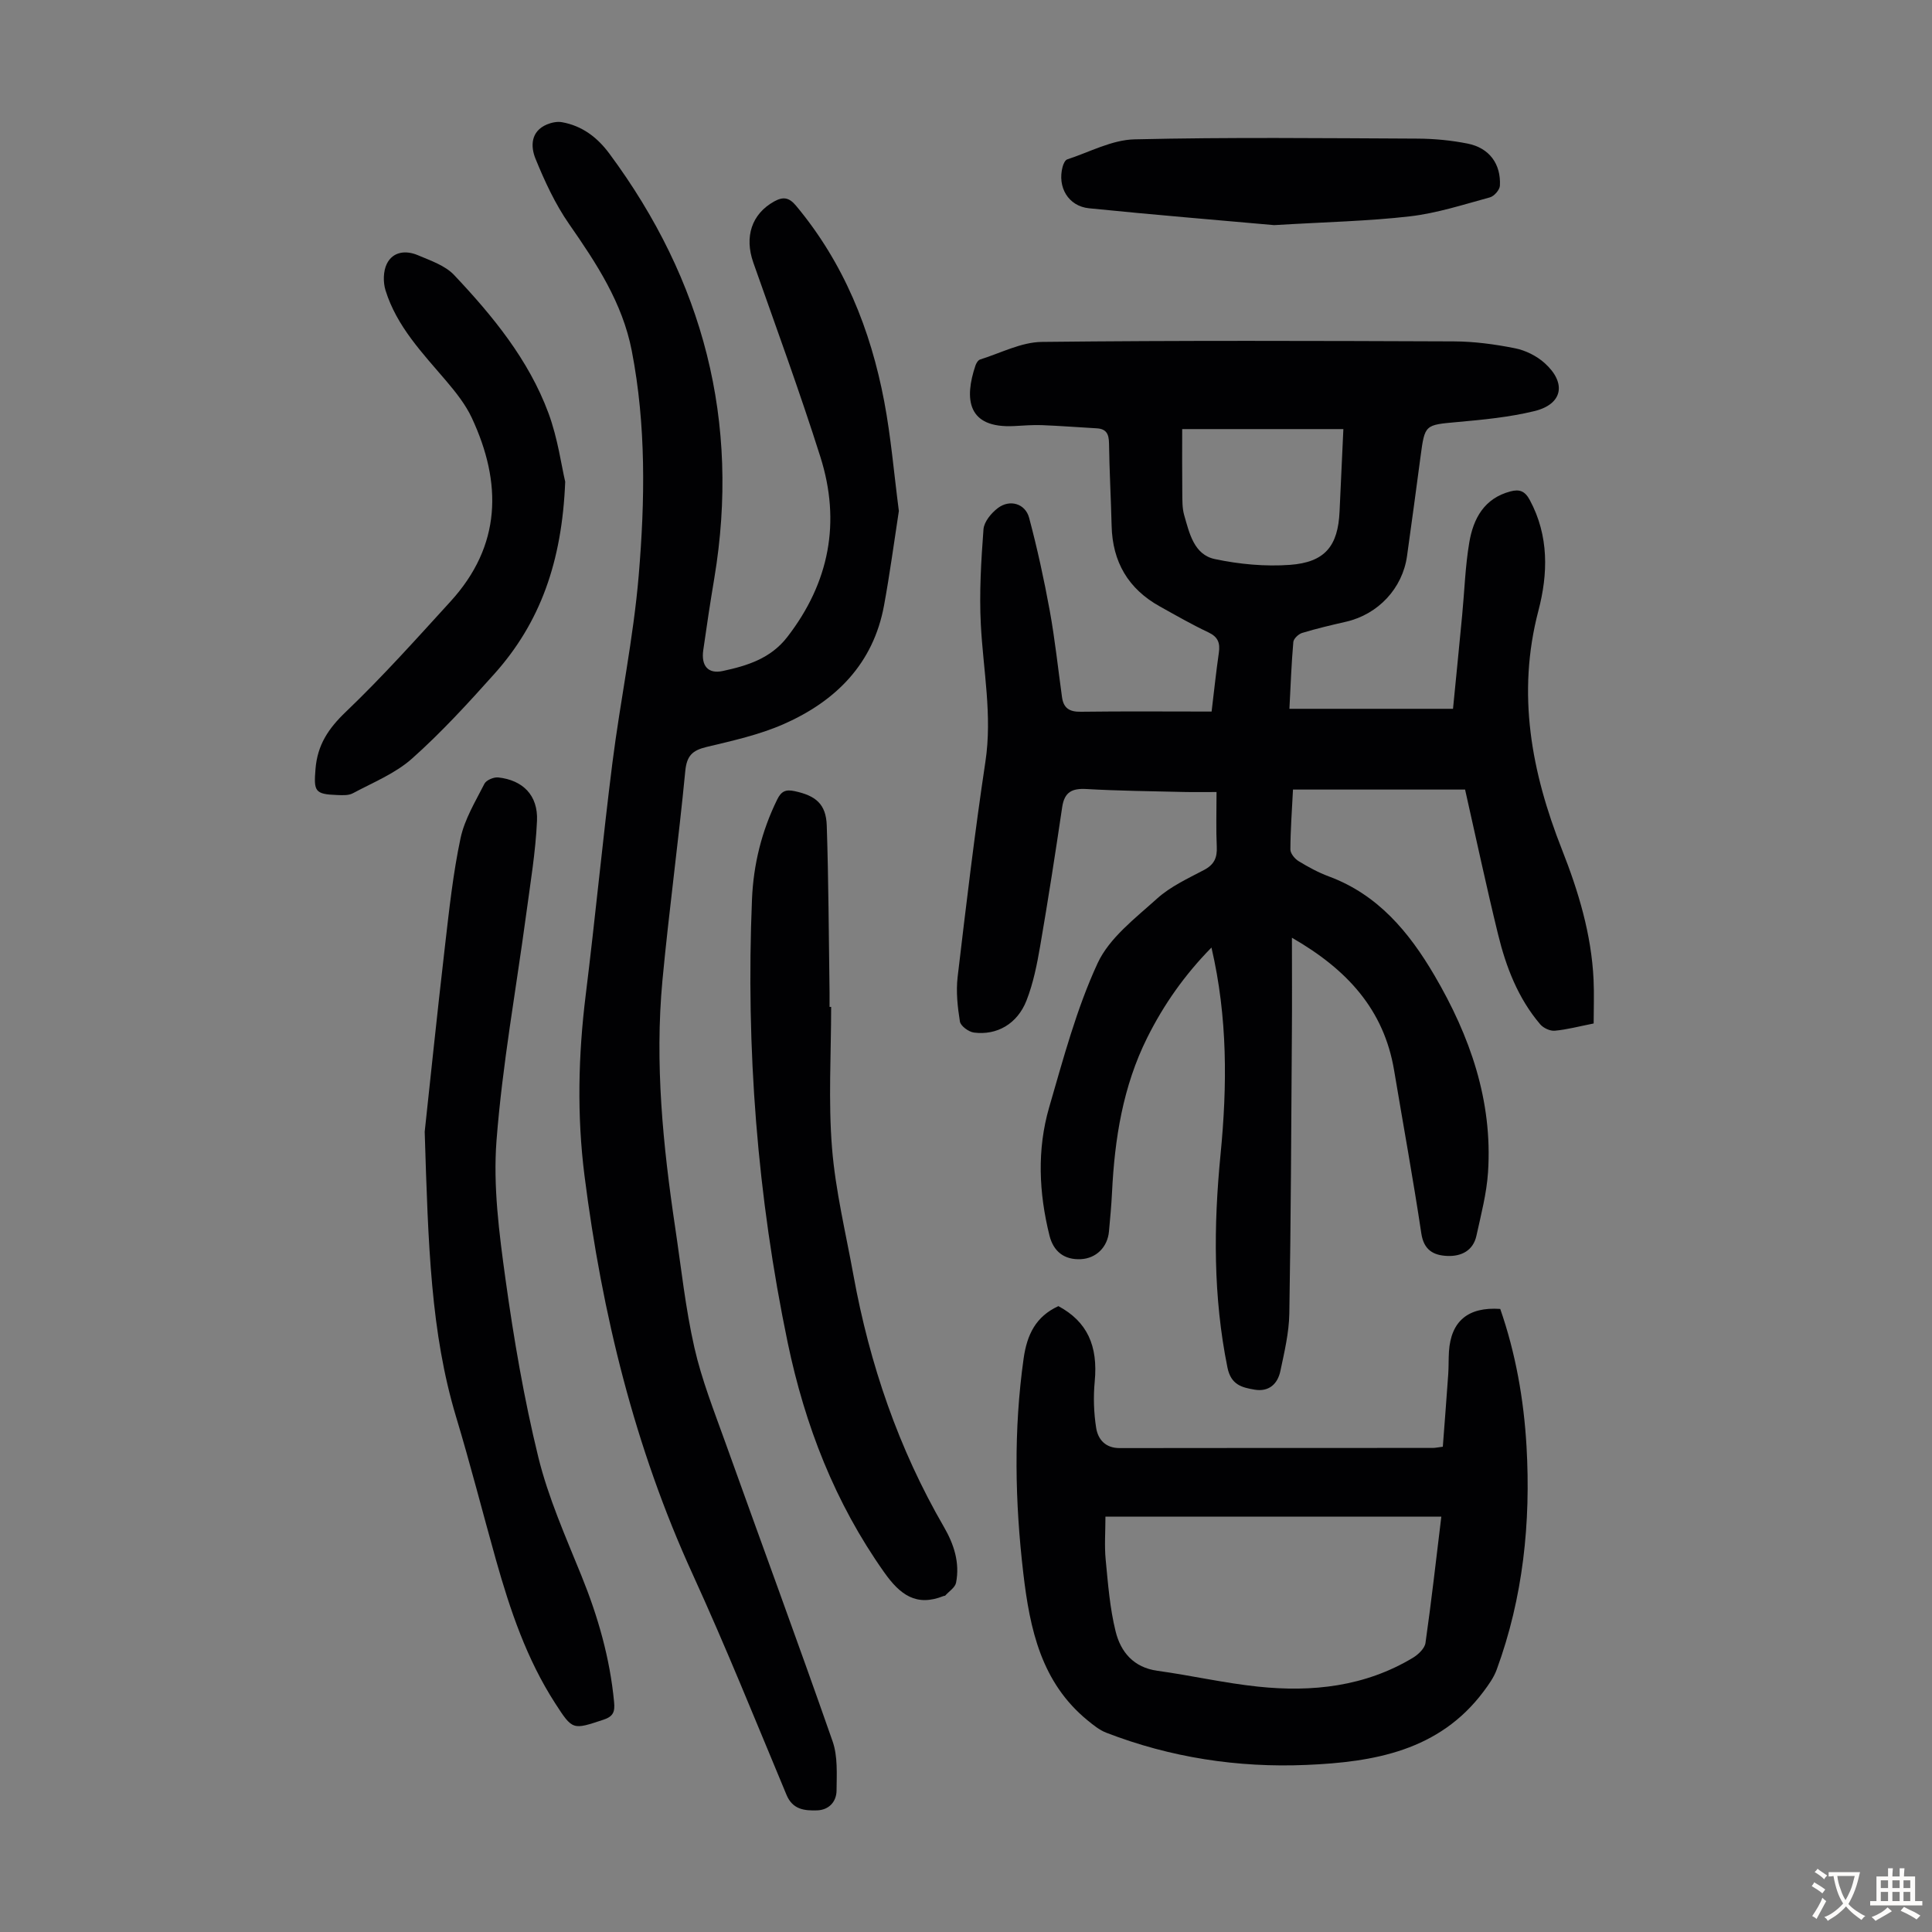 <svg enable-background="new 0 0 400 400" viewBox="0 0 400 400" xmlns="http://www.w3.org/2000/svg"><rect x="0" y="0" width="400" height="400" fill="#808080" stroke="none"/><g fill="#010103"><path d="m250.85 147.32c.53-4.41.94-8.31 1.5-12.18.29-2.02-.17-3.28-2.17-4.22-3.43-1.62-6.74-3.52-10.06-5.37-6.53-3.63-9.79-9.21-9.97-16.67-.14-5.71-.46-11.41-.54-17.11-.03-1.9-.55-2.98-2.54-3.09-3.79-.22-7.57-.51-11.36-.66-1.9-.07-3.8.09-5.7.19-9.81.52-10.37-5.65-8.05-12.54.16-.48.55-1.11.96-1.24 4.24-1.32 8.5-3.59 12.77-3.64 28.43-.32 56.87-.22 85.31-.11 4.22.02 8.49.59 12.64 1.42 2.19.43 4.5 1.58 6.16 3.07 4.59 4.13 3.74 8.51-2.1 9.94-5.17 1.26-10.55 1.78-15.87 2.26-6.83.62-6.83.47-7.72 7.14-.91 6.87-1.84 13.75-2.8 20.61-.93 6.69-5.97 12.07-12.62 13.6-3.05.7-6.1 1.41-9.09 2.32-.76.23-1.77 1.19-1.83 1.88-.39 4.42-.55 8.87-.81 13.83h33.87c.61-6.18 1.27-12.8 1.9-19.43.48-5.01.63-10.07 1.47-15.01.83-4.93 3.08-9.14 8.52-10.57 1.85-.49 2.99-.11 4.01 1.79 3.99 7.42 3.78 15.29 1.78 22.91-4.51 17.2-1.44 33.43 4.88 49.46 3.42 8.67 6.1 17.54 6.54 26.93.14 2.99.02 5.98.02 9.07-3.04.6-5.52 1.27-8.05 1.5-.97.09-2.35-.55-3.01-1.32-4.6-5.4-7.09-11.89-8.74-18.66-2.41-9.85-4.52-19.78-6.82-29.95-11.42 0-23.35 0-35.63 0-.21 4.2-.52 8.3-.54 12.41 0 .82.91 1.93 1.7 2.41 2 1.22 4.09 2.36 6.28 3.17 10.16 3.77 16.59 11.53 21.82 20.44 7.37 12.56 12.1 25.98 11.12 40.8-.29 4.41-1.45 8.79-2.4 13.14-.68 3.11-3.15 4.31-6.03 4.19-2.82-.12-4.86-1.18-5.38-4.66-1.69-11.27-3.75-22.49-5.63-33.74-2.1-12.58-9.7-20.9-21.16-27.48 0 7.08.04 13.41-.01 19.74-.13 19.36-.2 38.73-.53 58.08-.07 3.97-1.02 7.96-1.85 11.88-.57 2.7-2.39 4.37-5.36 3.86-2.64-.45-4.88-1.01-5.6-4.58-2.97-14.65-2.88-29.34-1.43-44.11 1.39-14.21 1.49-28.36-1.88-42.84-5.57 5.67-9.87 11.8-13.28 18.62-5.06 10.13-6.77 20.99-7.31 32.13-.13 2.68-.39 5.36-.63 8.03-.3 3.28-2.67 5.58-5.84 5.74-3.37.16-5.64-1.54-6.48-4.9-2.2-8.85-2.6-17.79-.06-26.55 2.93-10.07 5.65-20.35 10.02-29.81 2.43-5.26 7.8-9.32 12.32-13.4 2.77-2.5 6.36-4.15 9.72-5.92 2.09-1.1 2.75-2.53 2.64-4.8-.17-3.56-.05-7.14-.05-11.34-2.44 0-4.63.04-6.81-.01-6.71-.16-13.42-.23-20.12-.61-2.96-.17-4.55.6-5.02 3.71-1.42 9.61-2.91 19.21-4.56 28.78-.66 3.83-1.43 7.72-2.84 11.31-1.89 4.83-6.14 7.24-10.88 6.62-1.09-.14-2.75-1.36-2.9-2.28-.49-3.04-.83-6.22-.47-9.26 1.76-14.87 3.52-29.75 5.75-44.55 1.45-9.6-.46-18.93-.95-28.39-.34-6.55.06-13.17.55-19.72.12-1.56 1.62-3.37 2.99-4.4 2.46-1.86 5.67-.93 6.46 2.03 1.69 6.34 3.09 12.77 4.27 19.23 1.08 5.93 1.71 11.94 2.54 17.91.32 2.27 1.53 3.05 3.9 3.01 8.95-.12 17.89-.04 27.07-.04zm-6.09-58.48c0 4.52-.03 8.84.02 13.17.02 1.56-.03 3.19.4 4.67 1.07 3.73 2.03 8.16 6.34 9.07 5.05 1.07 10.4 1.57 15.54 1.2 7.28-.53 9.96-3.92 10.28-11.03.26-5.65.52-11.29.79-17.08-11.51 0-22.53 0-33.37 0z"/><path d="m186.1 105.79c-.98 6.35-1.86 12.98-3.07 19.56-2.22 12.07-9.97 19.79-20.72 24.54-5.06 2.24-10.6 3.46-16.02 4.76-2.91.7-4.1 1.78-4.41 4.98-1.39 14.47-3.37 28.89-4.73 43.36-1.6 17.15.11 34.19 2.64 51.16 1.24 8.29 2.12 16.67 3.97 24.83 1.52 6.71 4.1 13.2 6.43 19.71 7.38 20.62 14.97 41.16 22.19 61.83 1.09 3.12.85 6.78.82 10.18-.02 2.35-1.6 4.05-4.06 4.12-2.56.07-5.02-.14-6.3-3.21-6.37-15.26-12.55-30.62-19.42-45.65-12.03-26.3-18.77-53.97-22.4-82.5-1.59-12.49-1.3-24.99.25-37.5 1.98-15.98 3.5-32.02 5.52-48 1.64-12.97 4.36-25.84 5.45-38.84 1.3-15.48 1.55-31.08-1.44-46.5-1.93-9.94-7.31-18.09-12.97-26.23-2.88-4.14-5.06-8.86-6.97-13.55-1.02-2.52-1.01-5.66 2.39-7.08.94-.39 2.12-.64 3.1-.46 4.17.74 7.32 3.14 9.81 6.5 19.48 26.28 27.13 55.48 21.73 87.91-.83 4.96-1.59 9.94-2.29 14.92-.45 3.21.98 4.96 4.06 4.29 5.02-1.08 9.88-2.57 13.32-7.01 8.75-11.3 11.14-23.83 6.87-37.32-4.28-13.52-9.17-26.84-13.88-40.21-1.89-5.37-.34-10.07 4.29-12.66 1.87-1.04 3.1-.87 4.55.87 9.87 11.82 15.43 25.6 18.26 40.53 1.39 7.35 2.01 14.83 3.03 22.67z"/><path d="m219.13 270.42c5.94 3.19 8.23 8.18 7.52 15.6-.3 3.18-.2 6.47.3 9.62.38 2.38 1.92 4.18 4.86 4.17 21.61-.04 43.21-.02 64.82-.03.54 0 1.08-.13 2.09-.25.38-5.03.77-10.01 1.12-15 .11-1.56.05-3.13.15-4.7.41-6.3 3.96-9.29 10.62-8.83 3.19 9.18 4.88 18.74 5.44 28.45.9 15.78-.7 31.3-6.18 46.24-.59 1.62-1.66 3.1-2.7 4.5-9.21 12.32-22.74 14.63-36.71 15.22-14.2.6-28.11-1.52-41.44-6.68-1.39-.54-2.64-1.56-3.82-2.52-9.63-7.86-11.98-18.93-13.33-30.44-1.74-14.84-2.03-29.65.06-44.51.7-4.92 2.5-8.69 7.2-10.84zm79.28 43.59c-23.53 0-46.63 0-69.54 0 0 3.12-.23 6.04.05 8.91.48 4.98.86 10.03 2.06 14.86 1.05 4.24 3.71 7.46 8.66 8.14 6.96.96 13.85 2.55 20.83 3.28 11.21 1.18 22.13-.01 32.05-5.97 1.11-.67 2.44-1.93 2.61-3.07 1.23-8.62 2.2-17.28 3.28-26.15z"/><path d="m87.93 234.31c.98-9.02 2.5-23.8 4.21-38.56.86-7.43 1.66-14.9 3.21-22.21.84-3.94 3.09-7.62 4.95-11.28.38-.75 1.94-1.4 2.86-1.3 5.09.56 8.26 3.7 8.02 8.99-.29 6.45-1.37 12.86-2.23 19.28-2.1 15.62-4.94 31.19-6.15 46.88-.73 9.46.54 19.19 1.85 28.68 1.72 12.38 3.83 24.76 6.8 36.89 2.06 8.4 5.65 16.46 8.92 24.53 3.43 8.45 5.91 17.07 6.77 26.17.19 1.99-.13 2.98-2.18 3.66-6.41 2.12-6.39 2.23-10.04-3.43-5.89-9.13-9.31-19.28-12.23-29.63-2.78-9.89-5.31-19.85-8.28-29.69-5.21-17.38-5.75-35.24-6.48-58.98z"/><path d="m172.08 208.47c0 9.74-.6 19.52.18 29.19.71 8.86 2.85 17.6 4.44 26.38 3.35 18.4 9.32 35.87 18.73 52.1 2.06 3.55 3.33 7.4 2.51 11.55-.2 1-1.46 1.78-2.24 2.66-.06.07-.22.03-.32.08-5.68 2.28-9.04-.26-12.32-4.9-10.21-14.42-16.41-30.44-19.98-47.57-6.29-30.27-8.67-60.87-7.39-91.75.3-7.23 2-14.12 5.21-20.66.86-1.76 1.78-2.15 3.63-1.75 4.35.93 6.49 2.66 6.64 7.1.38 11.51.41 23.03.58 34.55.01 1.01 0 2.01 0 3.02z"/><path d="m117.02 99.74c-.66 16.58-5.19 29.18-14.65 39.76-5.44 6.08-10.98 12.14-17.07 17.56-3.47 3.09-8.07 4.94-12.25 7.18-.91.49-2.19.4-3.29.36-4.61-.16-4.81-.81-4.44-5.38.4-5.01 2.68-8.4 6.29-11.85 7.58-7.25 14.6-15.1 21.68-22.86 10.54-11.56 10.69-24.5 4.39-38-1.29-2.76-3.28-5.26-5.27-7.61-4.93-5.79-10.27-11.31-12.59-18.78-.52-1.68-.49-3.97.27-5.5 1.26-2.56 3.95-2.83 6.41-1.79 2.63 1.12 5.65 2.13 7.52 4.11 8 8.48 15.43 17.52 19.54 28.61 1.94 5.25 2.69 10.95 3.46 14.19z"/><path d="m263.8 46.61c-11.47-1.03-24.92-2.13-38.34-3.49-4.29-.44-6.58-4.39-5.46-8.58.15-.57.51-1.39.96-1.54 4.62-1.51 9.24-4.04 13.92-4.15 19.55-.46 39.12-.24 58.68-.15 3.44.02 6.93.36 10.3 1.03 4.47.89 6.92 4.2 6.68 8.72-.05.87-1.19 2.17-2.06 2.41-5.48 1.49-10.96 3.28-16.56 3.93-8.64 1-17.37 1.17-28.12 1.82z"/></g><path d="m377.9 391.2c-.2.3-.4.5-.6.8-.7-.6-1.4-1-2.2-1.5.2-.3.4-.5.5-.8.6.4 1.4.8 2.3 1.5zm-1.8 6.1c-.2-.2-.5-.4-.9-.6.4-.6.8-1.2 1.2-1.9s.7-1.3.9-1.9c.3.3.5.5.8.7-.7 1.3-1.4 2.6-2 3.7zm2.2-9c-.3.3-.5.5-.6.8-.6-.6-1.3-1.1-2-1.5.3-.3.5-.5.6-.7.6.5 1.3.9 2 1.4zm.3.2v-.9h2 4.5c-.3 1.3-.6 2.5-1 3.6s-.9 2.1-1.4 3c.4.5 1 1 1.6 1.4s1.2.8 1.9 1.1c-.3.2-.5.4-.8.8-.4-.3-1-.7-1.6-1.2s-1.2-1.1-1.6-1.6c-.5.6-1.1 1.1-1.7 1.6s-1.4.9-2.1 1.4c-.1-.3-.3-.5-.7-.8.6-.2 1.2-.5 1.9-1s1.4-1.1 2-1.8c-.5-.8-.9-1.6-1.2-2.5s-.6-2-.8-3.2c-.4.1-.7.1-1 .1zm2.5 2.7c.3 1 .7 1.7 1 2.2.3-.5.6-1.1 1-2s.6-1.9.9-3h-3.2-.4c.1.9.3 1.8.7 2.8z" fill="#fcfbfa"/><path d="m396.5 388.5v1.5 3.6h1.5v.9c-.4 0-1 0-1.7 0h-7.9c-.5 0-.9 0-1.2 0v-.9h1.3v-3.5c0-.7 0-1.2 0-1.6h2.4c0-.8 0-1.4 0-1.7h1c0 .3-.1.8-.1 1.7h1.5c0-.8 0-1.4 0-1.7h1c0 .3-.1.9-.1 1.7zm-8.2 9.2c-.2-.3-.5-.5-.8-.8.8-.3 1.4-.6 1.9-.9s1-.7 1.4-1.1c.3.3.6.5.9.8-1.6 1-2.8 1.6-3.4 2zm2.6-6.8v-1.6h-1.5v1.6zm0 2.7v-1.9h-1.5v1.9zm2.4-2.7v-1.6h-1.5v1.6zm0 2.7v-1.9h-1.5v1.9zm.2 2 .7-.8c.4.2.9.5 1.6.8s1.3.7 1.8 1c-.3.3-.5.5-.8.8-.4-.3-1.5-1-3.3-1.8zm2-4.7v-1.6h-1.4v1.6zm0 2.7v-1.9h-1.4v1.9z" fill="#fcfbfa"/></svg>